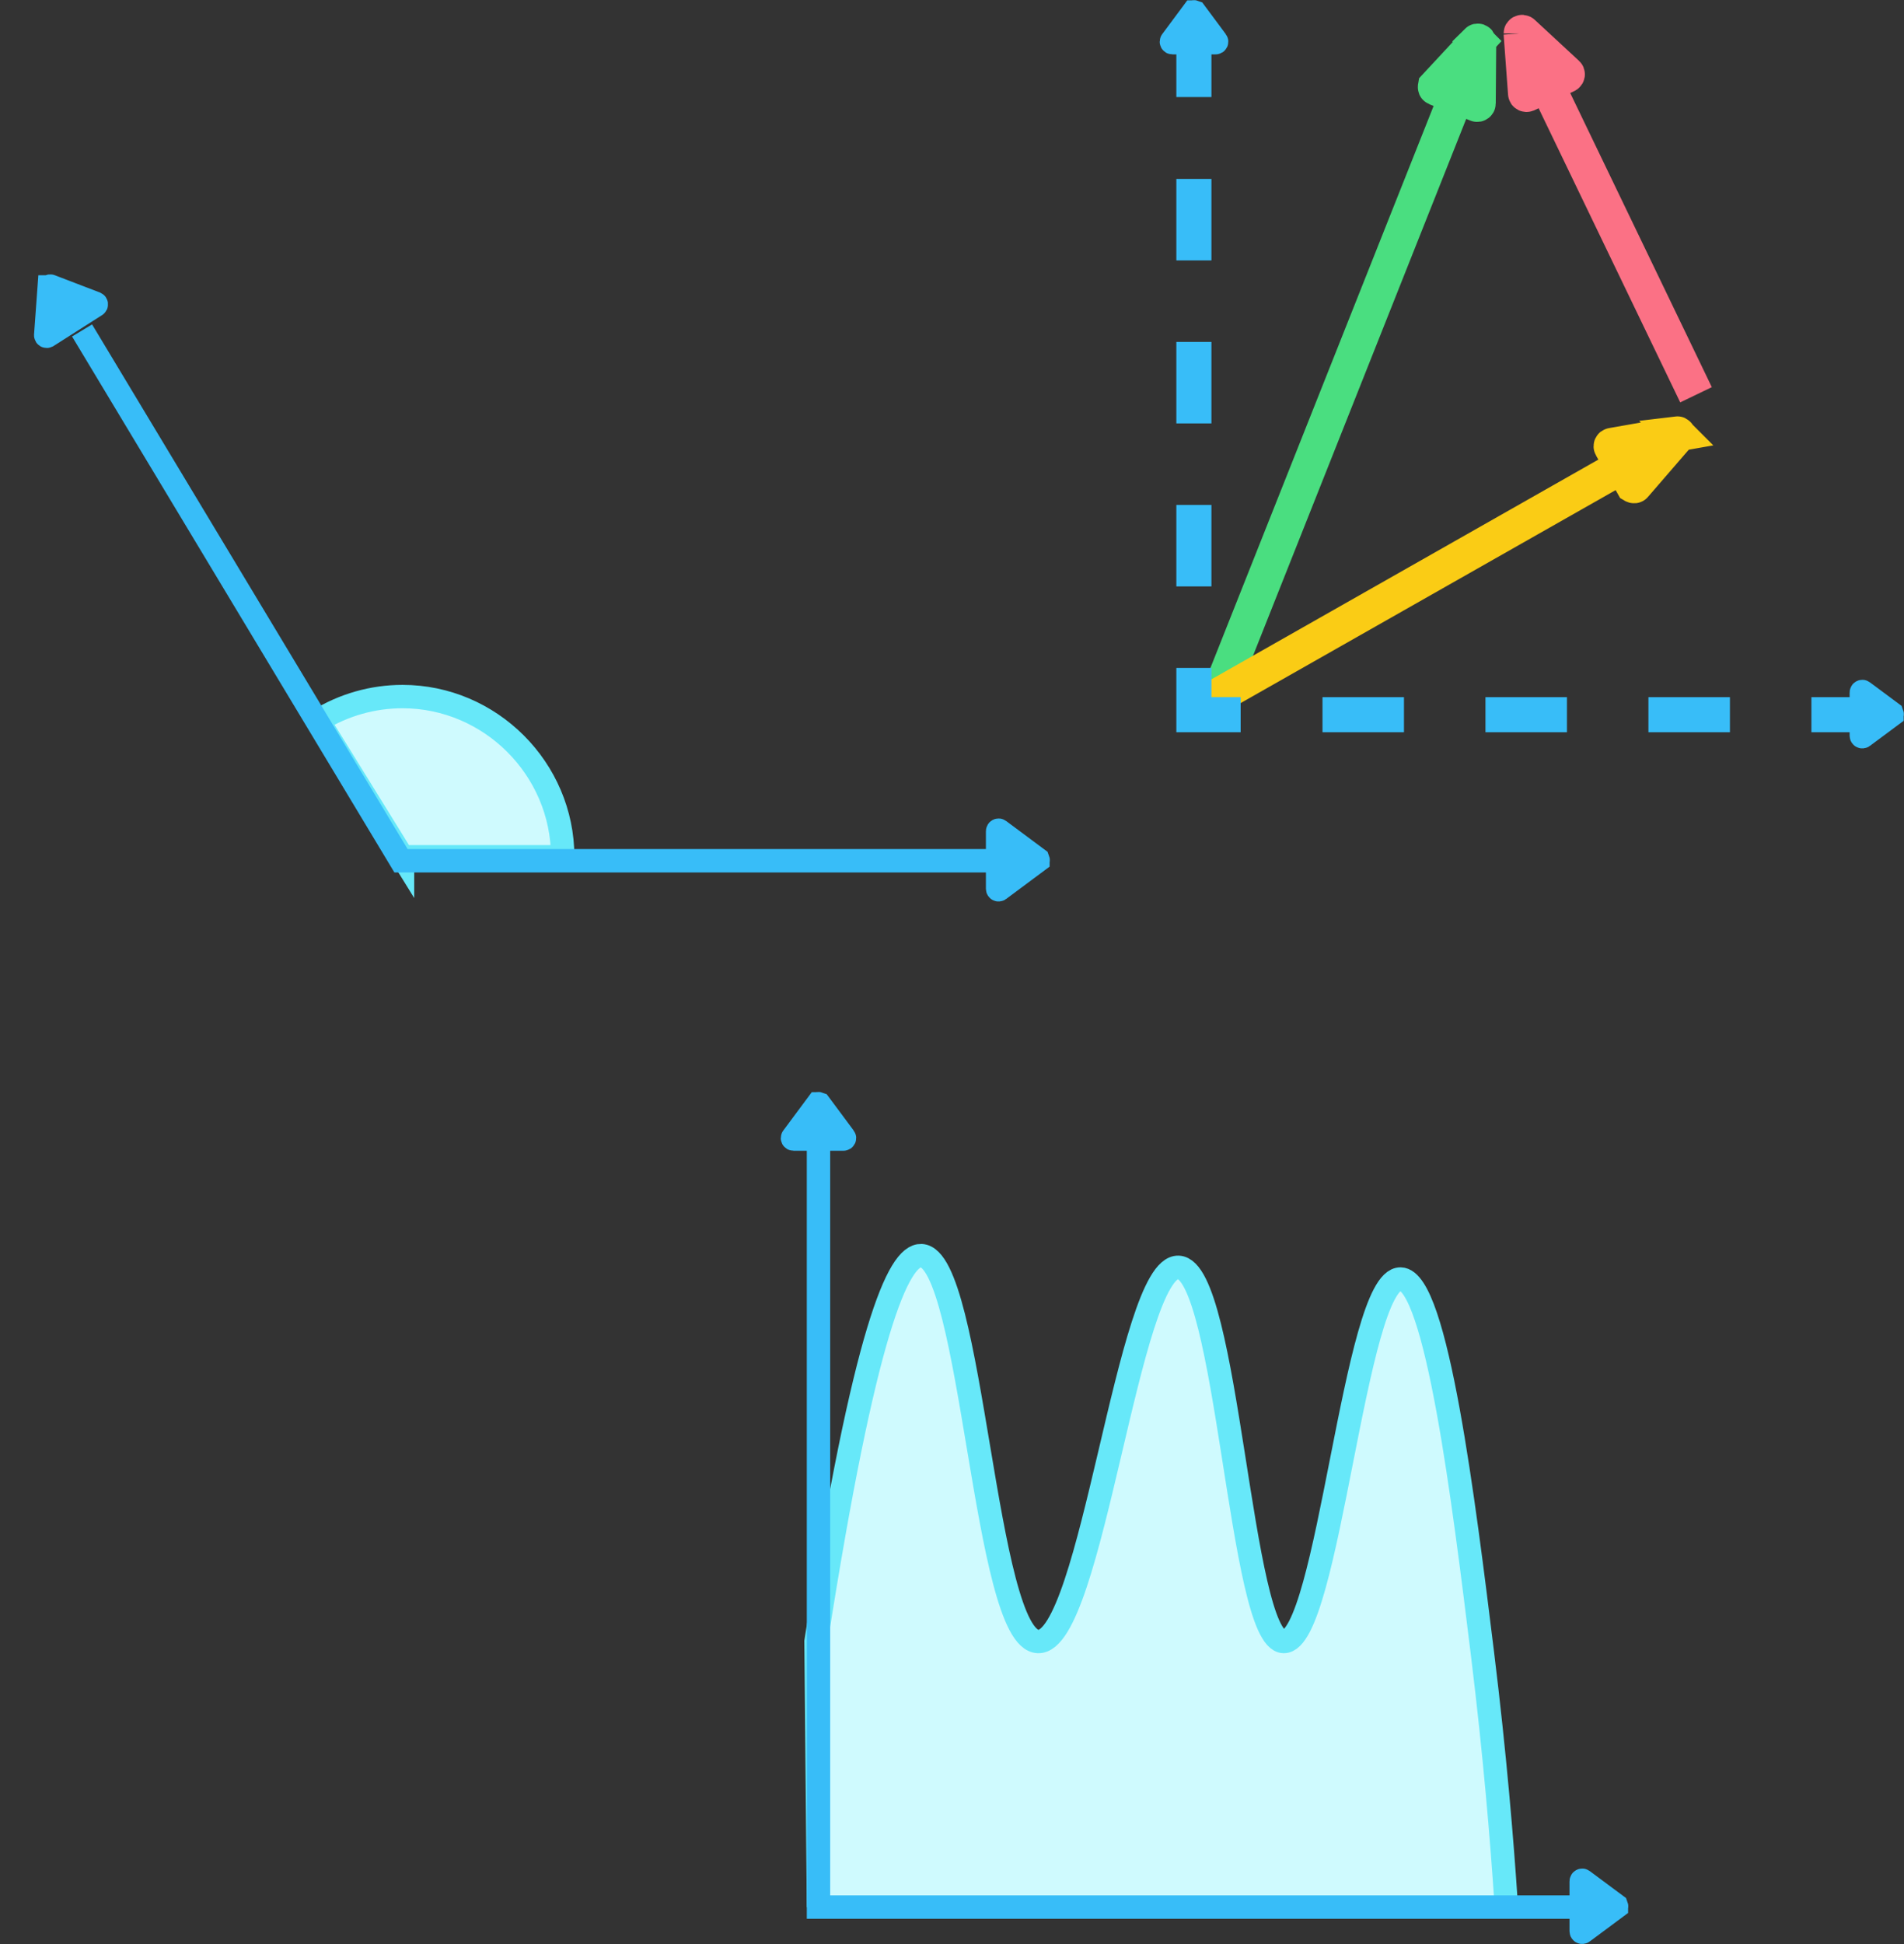 <?xml version="1.0" encoding="UTF-8"?>
<svg id="Layer_1" data-name="Layer 1" xmlns="http://www.w3.org/2000/svg" viewBox="0 0 162.86 166.25">
  <rect x="0" y="0" width="162.86" height="166.25" fill="#333333" stroke="none"/>
  <defs>
    <style>
      .cls-1 {
        fill: #fb7185;
      }

      .cls-1, .cls-2, .cls-3, .cls-4, .cls-5, .cls-6, .cls-7, .cls-8, .cls-9 {
        stroke-miterlimit: 10;
      }

      .cls-1, .cls-2, .cls-3, .cls-6, .cls-7, .cls-9 {
        stroke-width: 3px;
      }

      .cls-1, .cls-6 {
        stroke: #fb7185;
      }

      .cls-2, .cls-4, .cls-5, .cls-7 {
        stroke: #38bdf8;
      }

      .cls-2, .cls-4, .cls-7 {
        fill: none;
      }

      .cls-3 {
        stroke: #facc15;
      }

      .cls-3, .cls-6 {
        fill: #facc15;
      }

      .cls-4, .cls-5, .cls-8 {
        stroke-width: 2px;
      }

      .cls-5 {
        fill: #38bdf8;
      }

      .cls-7 {
        stroke-dasharray: 6.97 6.97;
      }

      .cls-8 {
        fill: #cffafe;
        stroke: #67e8f9;
      }

      .cls-9 {
        fill: #4ade80;
        stroke: #4ade80;
      }
    </style>
  </defs>
  <g>
    <g>
      <line class="cls-9" x1="103.87" y1="60.34" x2="124.33" y2="8.83"/>
      <path class="cls-9" d="M126.35,3.55l-3.57,3.84s-.02.11.03.13l3.52,1.4c.05.02.11-.02.11-.08l.04-5.24c0-.08-.09-.11-.14-.06Z"/>
    </g>
    <g>
      <line class="cls-3" x1="102.37" y1="60.53" x2="138.14" y2="40.22"/>
      <path class="cls-3" d="M143.45,37.11l-5.57.98c-.06,0-.09.07-.06.12l1.87,3.3s.1.06.13.01l3.7-4.28c.05-.06,0-.15-.08-.14Z"/>
    </g>
    <g>
      <line class="cls-6" x1="145.07" y1="33.76" x2="132.58" y2="7.82"/>
      <path class="cls-1" d="M130.11,2.85l.38,5.15c0,.06.07.09.12.07l3.41-1.64c.05-.03.06-.1.02-.13l-3.79-3.51c-.05-.05-.14,0-.14.07Z"/>
    </g>
    <g>
      <line class="cls-2" x1="158.94" y1="61.12" x2="154.94" y2="61.12"/>
      <line class="cls-7" x1="147.97" y1="61.12" x2="109.61" y2="61.12"/>
      <polyline class="cls-2" points="106.12 61.12 102.12 61.12 102.12 57.12"/>
      <line class="cls-7" x1="102.12" y1="50.15" x2="102.12" y2="11.79"/>
      <line class="cls-2" x1="102.12" y1="8.3" x2="102.12" y2="4.3"/>
    </g>
    <path class="cls-5" d="M102.06,1.03l-1.85,2.49c-.04.05,0,.13.07.13h3.7c.07,0,.11-.08.07-.13l-1.85-2.49s-.1-.04-.13,0Z"/>
    <path class="cls-5" d="M161.83,61.14l-2.49,1.85c-.05.04-.13,0-.13-.07v-3.7c0-.07.08-.11.13-.07l2.49,1.85s.04.1,0,.13Z"/>
  </g>
  <path class="cls-8" d="M70.01,163.09l-.21-22.71c4.16-26.63,7.04-33.08,9-33,4.38.17,5.4,32.88,10,33,4.58.12,7.72-32.17,12-32,4.23.17,5.27,31.93,9,32,3.82.07,6.07-31.07,10-31,3.07.06,5.42,19.16,7,32,1.08,8.79,1.67,16.08,2,21"/>
  <g>
    <path class="cls-8" d="M34.43,73.28l-7.21-11.66c2.17-1.34,4.66-2.05,7.21-2.05,7.52,0,13.7,6.19,13.7,13.7h-13.7Z"/>
    <g>
      <path class="cls-4" d="M84.58,73.61h-50.28c-9.09-15.12-18.19-30.23-27.28-45.35"/>
      <path class="cls-5" d="M4.21,24.54l-.3,4.13c0,.07.07.11.13.08l4.16-2.65c.06-.04.05-.12-.01-.15l-3.86-1.48c-.05-.02-.11.02-.11.07Z"/>
      <path class="cls-5" d="M88.78,73.61l-3.32,2.47c-.05.04-.13,0-.13-.07v-4.93c0-.07.08-.11.13-.07l3.32,2.47s.04.1,0,.13Z"/>
    </g>
  </g>
  <g>
    <polyline class="cls-4" points="134.95 163.09 70.01 163.09 70.01 98.15"/>
    <path class="cls-5" d="M69.94,94.4l-2.14,2.88c-.04.05,0,.13.07.13h4.28c.07,0,.11-.08.07-.13l-2.14-2.88s-.1-.04-.13,0Z"/>
    <path class="cls-5" d="M138.26,163.09l-2.88,2.14c-.05.04-.13,0-.13-.07v-4.28c0-.07.08-.11.13-.07l2.88,2.14s.04.1,0,.13Z"/>
  </g>
</svg>